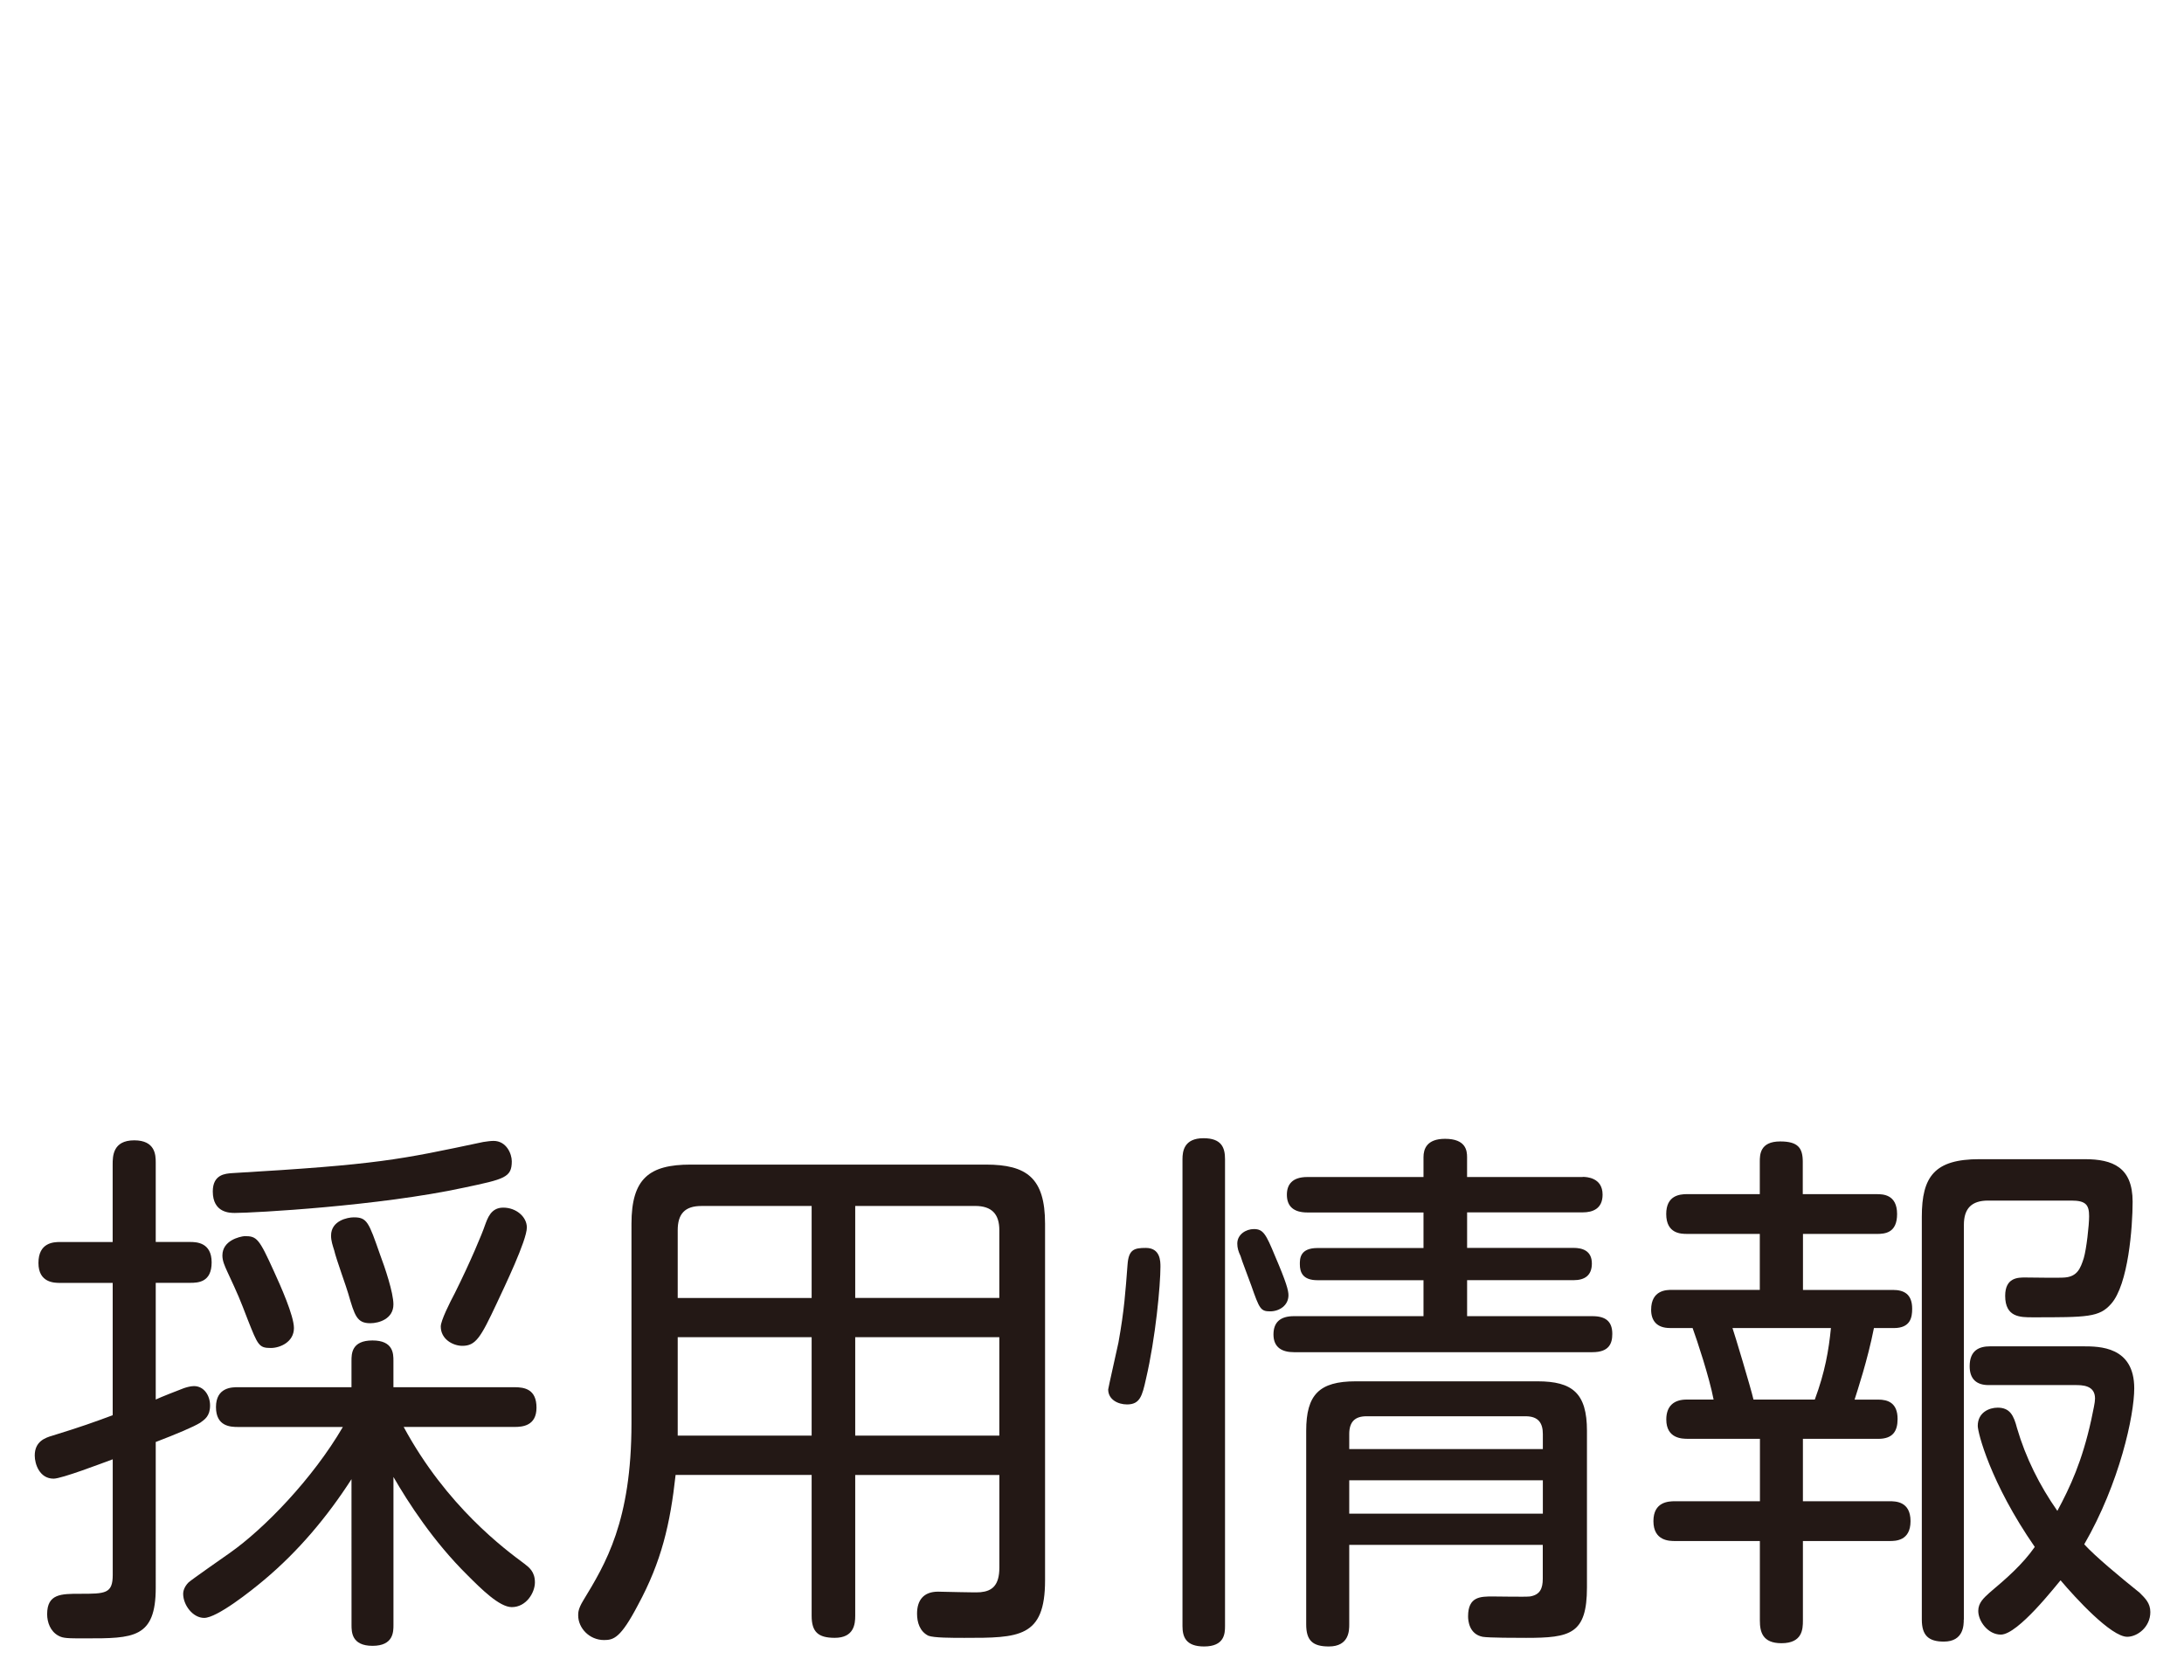 <?xml version="1.0" encoding="utf-8"?>
<!-- Generator: Adobe Illustrator 16.2.1, SVG Export Plug-In . SVG Version: 6.00 Build 0)  -->
<!DOCTYPE svg PUBLIC "-//W3C//DTD SVG 1.1//EN" "http://www.w3.org/Graphics/SVG/1.1/DTD/svg11.dtd">
<svg version="1.1" id="レイヤー_1" xmlns="http://www.w3.org/2000/svg" xmlns:xlink="http://www.w3.org/1999/xlink" x="0px"
	 y="0px" width="65px" height="50px" viewBox="0 0 65 50" enable-background="new 0 0 65 50" xml:space="preserve">
<g id="レイヤー_1_1_">
</g>
<g id="レイヤー_2">
	<g>
		<path fill="#231815" d="M4.635,47.255c0,1.504-0.672,1.504-2.08,1.504c-0.545,0-0.674,0-0.816-0.079
			c-0.24-0.129-0.336-0.4-0.336-0.641c0-0.607,0.416-0.607,0.975-0.607c0.754,0,0.977,0,0.977-0.561V43.43
			c-0.352,0.129-1.52,0.576-1.76,0.576c-0.416,0-0.561-0.432-0.561-0.688c0-0.418,0.305-0.528,0.527-0.592
			c0.834-0.257,1.234-0.4,1.793-0.608V38.18H1.785c-0.16,0-0.641,0-0.641-0.592c0-0.607,0.449-0.625,0.641-0.625h1.568v-2.305
			c0-0.24,0-0.721,0.641-0.721c0.625,0,0.641,0.433,0.641,0.656v2.369h1.023c0.193,0,0.641,0.016,0.641,0.607
			c0,0.593-0.4,0.609-0.641,0.609H4.635v3.473c0.129-0.064,0.705-0.288,0.832-0.336c0.049-0.017,0.191-0.064,0.305-0.064
			c0.305,0,0.48,0.288,0.48,0.576c0,0.32-0.16,0.416-0.289,0.512c-0.207,0.128-0.703,0.336-1.328,0.576V47.255z M10.461,44.021
			c-0.721,1.121-1.584,2.146-2.594,2.994c-0.398,0.336-1.408,1.135-1.791,1.135c-0.338,0-0.625-0.383-0.625-0.719
			c0-0.049,0.016-0.192,0.16-0.337c0.064-0.063,1.072-0.769,1.232-0.88c1.023-0.72,2.465-2.209,3.361-3.746h-3.12
			c-0.225,0-0.656-0.016-0.656-0.592c0-0.592,0.48-0.592,0.656-0.592h3.377V40.5c0-0.208,0-0.607,0.625-0.607
			c0.623,0,0.623,0.399,0.623,0.607v0.784h3.602c0.305,0,0.656,0.063,0.656,0.608c0,0.543-0.416,0.575-0.656,0.575h-3.297
			c1.281,2.369,3.025,3.649,3.586,4.066c0.145,0.112,0.32,0.239,0.32,0.56c0,0.305-0.256,0.736-0.689,0.736
			c-0.367,0-0.912-0.544-1.312-0.944c-1.023-1.008-1.775-2.177-2.209-2.929v4.402c0,0.207,0,0.623-0.623,0.623
			c-0.625,0-0.625-0.416-0.625-0.623L10.461,44.021L10.461,44.021z M13.807,35.346c-2.514,0.545-6.258,0.752-6.818,0.752
			c-0.145,0-0.656,0-0.656-0.64c0-0.513,0.383-0.528,0.561-0.544c4.385-0.256,4.992-0.4,7.49-0.928
			c0.111-0.017,0.225-0.032,0.305-0.032c0.383,0,0.543,0.384,0.543,0.608C15.23,35.042,15.023,35.09,13.807,35.346z M8.156,37.843
			c0.191,0.417,0.592,1.312,0.592,1.681c0,0.418-0.416,0.593-0.688,0.593c-0.354,0-0.385-0.08-0.689-0.849
			c-0.24-0.625-0.271-0.703-0.607-1.425c-0.08-0.176-0.145-0.319-0.145-0.479c0-0.448,0.512-0.561,0.656-0.576
			C7.645,36.787,7.707,36.852,8.156,37.843z M11.309,37.331c0.145,0.384,0.4,1.137,0.4,1.489c0,0.432-0.432,0.56-0.688,0.56
			c-0.4,0-0.465-0.224-0.656-0.88c-0.031-0.128-0.369-1.057-0.416-1.28c-0.049-0.159-0.096-0.288-0.096-0.448
			c0-0.447,0.496-0.543,0.672-0.543C10.926,36.227,10.973,36.371,11.309,37.331z M15.68,36.531c0,0.384-0.672,1.777-0.896,2.257
			c-0.48,1.024-0.625,1.265-1.025,1.265c-0.271,0-0.641-0.191-0.641-0.576c0-0.176,0.273-0.72,0.418-0.992
			c0.463-0.928,0.816-1.776,0.896-2.017c0.078-0.208,0.176-0.528,0.543-0.528C15.359,35.938,15.68,36.211,15.68,36.531z"/>
		<path fill="#231815" d="M25.453,43.895v4.192c0,0.24-0.033,0.656-0.609,0.656c-0.496,0-0.688-0.177-0.688-0.656v-4.192h-4.049
			c-0.16,1.457-0.418,2.576-1.121,3.873c-0.512,0.977-0.721,1.041-1.008,1.041c-0.434,0-0.77-0.353-0.77-0.735
			c0-0.08,0-0.192,0.145-0.433c0.672-1.104,1.441-2.369,1.441-5.283V36.42c0-1.345,0.527-1.761,1.76-1.761h8.787
			c1.217,0,1.762,0.399,1.762,1.761v10.612c0,1.712-0.785,1.712-2.402,1.712c-0.367,0-0.912,0-1.072-0.064
			c-0.256-0.128-0.336-0.399-0.336-0.656c0-0.399,0.193-0.655,0.625-0.655c0.191,0,1.088,0.032,1.264,0.016
			c0.336-0.032,0.561-0.192,0.561-0.735v-2.754H25.453L25.453,43.895z M24.156,38.628v-2.737h-3.281
			c-0.496,0-0.705,0.24-0.705,0.721v2.017H24.156z M24.156,39.796H20.17v2.929h3.986V39.796z M25.453,38.628h4.289v-2.017
			c0-0.48-0.225-0.721-0.721-0.721h-3.568V38.628z M29.742,39.796h-4.289v2.929h4.289V39.796z"/>
		<path fill="#231815" d="M34.537,37.699c0,0.544-0.143,2.113-0.432,3.346c-0.111,0.496-0.176,0.752-0.562,0.752
			c-0.271,0-0.561-0.145-0.561-0.447c0-0.033,0.258-1.168,0.305-1.394c0.176-0.976,0.209-1.521,0.271-2.321
			c0.033-0.447,0.193-0.496,0.545-0.496C34.537,37.139,34.537,37.54,34.537,37.699z M36.459,48.393c0,0.224-0.016,0.607-0.625,0.607
			c-0.543,0-0.641-0.288-0.641-0.607V34.498c0-0.24,0.049-0.624,0.625-0.624c0.545,0,0.641,0.288,0.641,0.624V48.393z
			 M37.947,37.379c0.336,0.784,0.4,1.023,0.4,1.168c0,0.305-0.271,0.48-0.546,0.48c-0.286,0-0.319-0.08-0.561-0.769
			c-0.048-0.144-0.287-0.752-0.32-0.88c-0.062-0.128-0.096-0.24-0.096-0.368c0-0.271,0.256-0.432,0.495-0.432
			C37.596,36.579,37.676,36.723,37.947,37.379z M47.104,35.025c0.111,0,0.592,0.017,0.592,0.529c0,0.415-0.288,0.527-0.592,0.527
			h-3.44v1.057h3.168c0.258,0,0.545,0.08,0.545,0.465c0,0.352-0.209,0.496-0.545,0.496h-3.168v1.071h3.729
			c0.399,0,0.592,0.16,0.592,0.528c0,0.287-0.096,0.544-0.592,0.544h-8.884c-0.336,0-0.608-0.128-0.608-0.528
			c0-0.367,0.209-0.544,0.608-0.544h3.857V38.1h-3.154c-0.446,0-0.526-0.24-0.526-0.479c0-0.16,0-0.479,0.526-0.479h3.154v-1.058
			h-3.457c-0.4,0-0.609-0.176-0.609-0.528c0-0.304,0.16-0.527,0.609-0.527h3.457v-0.592c0-0.24,0.096-0.545,0.641-0.545
			c0.623,0,0.656,0.354,0.656,0.545v0.592h3.44V35.025z M40.156,45.975v2.369c0,0.176,0,0.656-0.607,0.656
			c-0.48,0-0.674-0.176-0.674-0.656v-5.762c0-1.073,0.385-1.473,1.473-1.473h5.41c1.041,0,1.473,0.352,1.473,1.473v4.658
			c0,1.393-0.496,1.504-1.809,1.504c-0.256,0-1.119,0-1.297-0.032c-0.4-0.08-0.432-0.479-0.432-0.608
			c0-0.592,0.369-0.592,0.736-0.592c0.176,0,0.977,0.016,1.104,0c0.303-0.048,0.383-0.24,0.383-0.527v-1.008h-5.761V45.975z
			 M45.918,43.125v-0.448c0-0.319-0.127-0.528-0.512-0.528h-4.738c-0.336,0-0.512,0.16-0.512,0.528v0.448H45.918z M45.918,44.055
			h-5.762v0.992h5.762V44.055z"/>
		<path fill="#231815" d="M55.852,35.539c0.176,0,0.609,0,0.609,0.592c0,0.561-0.354,0.592-0.609,0.592h-2.192v1.666h2.674
			c0.336,0,0.576,0.127,0.576,0.56c0,0.256-0.048,0.575-0.546,0.575h-0.592c-0.19,0.961-0.496,1.873-0.576,2.129H55.9
			c0.287,0,0.576,0.097,0.576,0.576c0,0.369-0.146,0.592-0.576,0.592h-2.242v1.857h2.578c0.176,0,0.625,0,0.625,0.592
			s-0.449,0.592-0.625,0.592h-2.578v2.369c0,0.256-0.016,0.672-0.639,0.672c-0.562,0-0.642-0.336-0.642-0.672v-2.369H49.85
			c-0.16,0-0.641,0-0.641-0.592c0-0.576,0.449-0.592,0.641-0.592h2.529V42.82h-2.145c-0.16,0-0.642,0-0.642-0.575
			c0-0.4,0.226-0.593,0.607-0.593h0.801c-0.129-0.672-0.496-1.775-0.625-2.129h-0.672c-0.399,0-0.562-0.224-0.562-0.543
			c0-0.592,0.465-0.592,0.609-0.592h2.625v-1.666h-2.162c-0.176,0-0.623,0-0.623-0.592c0-0.544,0.385-0.592,0.623-0.592h2.162v-0.96
			c0-0.208,0-0.608,0.607-0.608c0.529,0,0.672,0.192,0.672,0.608v0.96H55.852z M54.012,41.652c0.303-0.815,0.416-1.473,0.48-2.129
			h-2.93c0.047,0.129,0.545,1.777,0.625,2.129H54.012z M58.445,48.2c0,0.159,0,0.655-0.592,0.655c-0.449,0-0.656-0.176-0.656-0.655
			V36.211c0-1.201,0.383-1.713,1.713-1.713h3.137c0.832,0,1.424,0.24,1.424,1.266c0,0.752-0.127,2.465-0.641,3.041
			c-0.352,0.399-0.703,0.399-2.336,0.399c-0.369,0-0.816,0-0.816-0.64c0-0.545,0.385-0.545,0.592-0.545c0.191,0,1.025,0.017,1.187,0
			c0.367-0.031,0.463-0.271,0.56-0.576c0.08-0.271,0.159-0.977,0.159-1.248c0-0.336-0.096-0.465-0.526-0.465h-2.48
			c-0.496,0-0.721,0.24-0.721,0.721V48.2H58.445z M59.182,41.221c-0.352,0-0.561-0.176-0.561-0.56c0-0.479,0.289-0.593,0.607-0.593
			h2.77c0.48,0,1.521,0,1.521,1.25c0,0.8-0.433,2.816-1.488,4.642c0.32,0.353,1.072,0.978,1.648,1.44
			c0.159,0.16,0.319,0.305,0.319,0.576c0,0.448-0.386,0.736-0.688,0.736c-0.48,0-1.537-1.152-1.984-1.681
			c-0.129,0.144-1.264,1.616-1.777,1.616c-0.383,0-0.672-0.399-0.672-0.705c0-0.239,0.16-0.383,0.336-0.543
			c0.496-0.418,0.977-0.834,1.346-1.361c-1.33-1.92-1.697-3.409-1.697-3.602c0-0.399,0.337-0.543,0.593-0.543
			c0.369,0,0.479,0.239,0.575,0.607c0.257,0.88,0.673,1.712,1.201,2.465c0.386-0.72,0.736-1.473,1.008-2.705
			c0.064-0.32,0.113-0.512,0.113-0.64c0-0.399-0.385-0.399-0.594-0.399h-2.576V41.221z"/>
	</g>
</g>
</svg>
